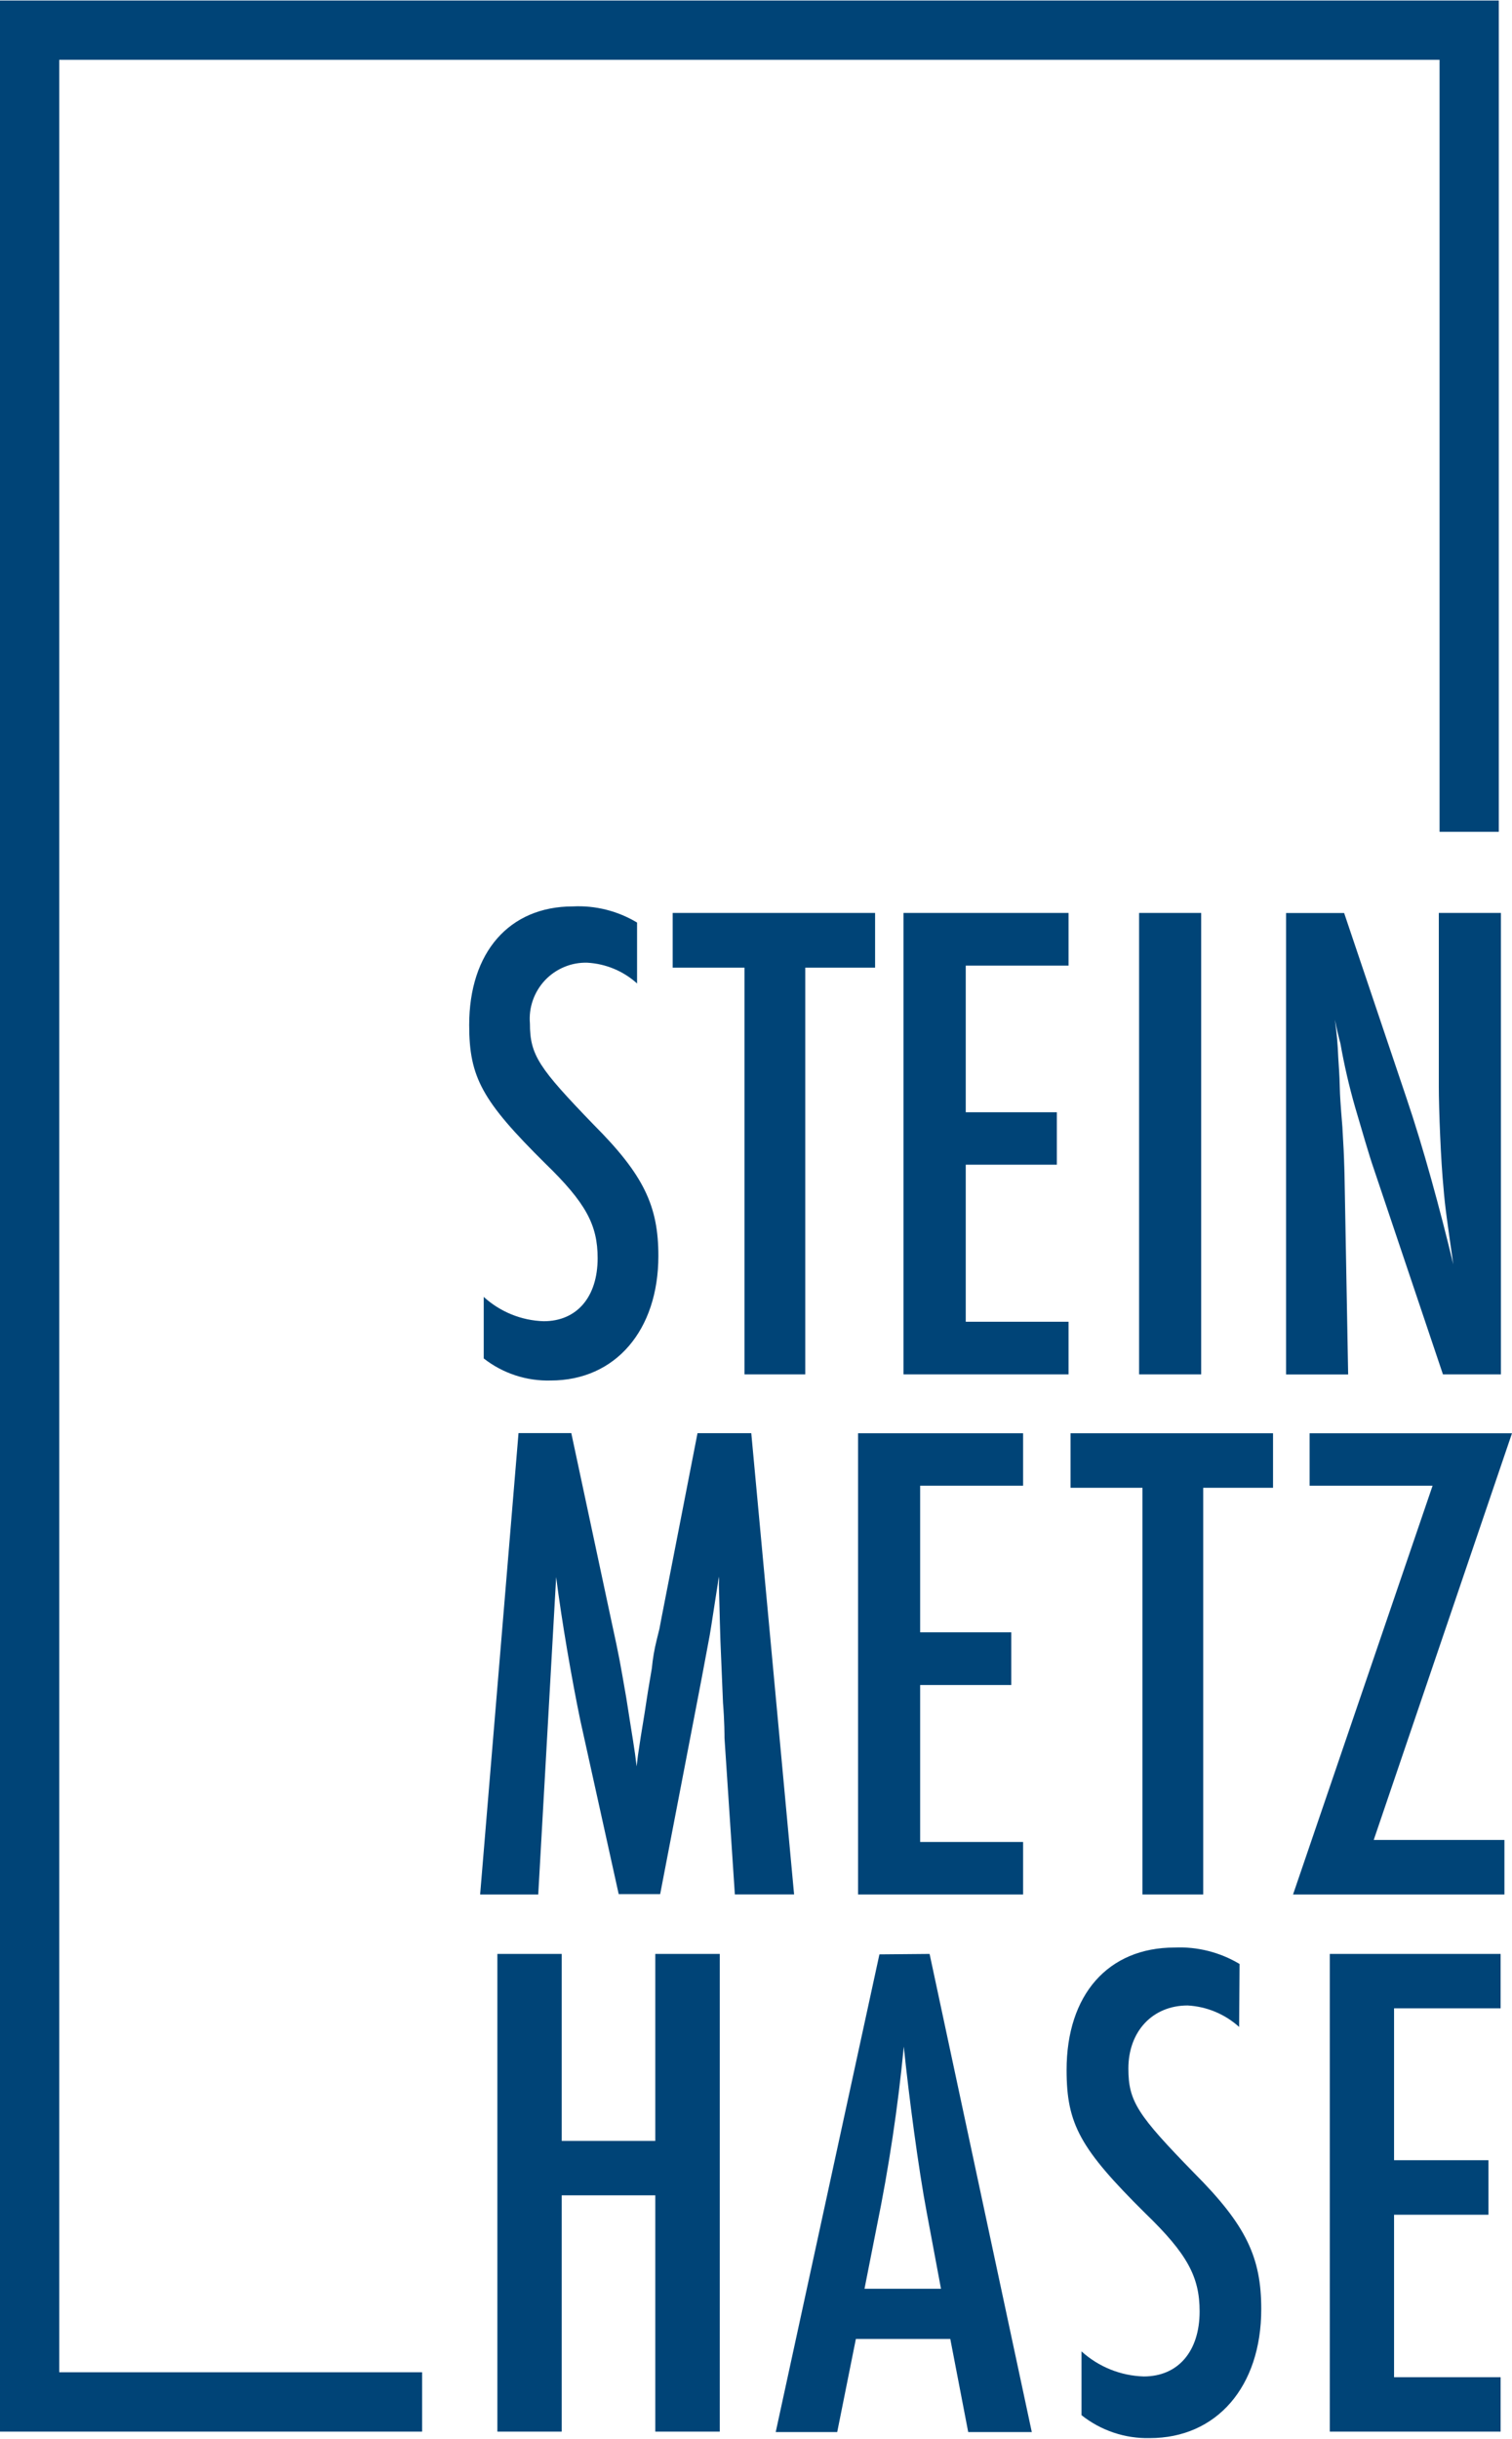 <?xml version="1.0" encoding="UTF-8"?><svg id="Ebene_1" xmlns="http://www.w3.org/2000/svg" width="7.11cm" height="11.46cm" viewBox="0 0 201.64 324.87"><defs><style>.cls-1{fill:#047;}</style></defs><polygon class="cls-1" points="195.93 0 3.95 0 0 0 0 3.95 0 320.04 0 323.99 3.95 323.99 56.29 323.99 56.29 316.08 7.9 316.08 7.9 7.9 191.98 7.9 191.98 110.79 199.88 110.79 199.88 3.95 199.88 0 195.93 0"/><path class="cls-1" d="M84.96,131c-1.83-1.66-4.17-2.63-6.64-2.77-1.05-.03-2.1,.16-3.07,.57-.97,.4-1.85,1.01-2.57,1.77-.72,.77-1.27,1.67-1.62,2.67s-.48,2.05-.39,3.1c0,4.23,1.21,5.93,8.48,13.46,6.72,6.72,8.65,10.87,8.65,17.51,0,9.88-5.71,16.6-14.36,16.6-3.23,.09-6.39-.95-8.93-2.94v-8.2c2.2,2,5.03,3.15,8,3.24,4.43,0,7.19-3.24,7.19-8.4,0-4.43-1.56-7.37-6.99-12.63-8.38-8.3-10.14-11.44-10.14-18.44,0-9.68,5.33-15.81,13.83-15.81,3-.15,5.98,.6,8.56,2.15v8.12Z"/><polygon class="cls-1" points="116.7 121.6 116.7 128.89 107.39 128.89 107.39 183.09 99.29 183.09 99.29 128.89 89.71 128.89 89.71 121.6 116.7 121.6"/><polygon class="cls-1" points="142.5 121.6 142.5 128.62 128.79 128.62 128.79 148.16 140.94 148.16 140.94 155.15 128.79 155.15 128.79 176.08 142.5 176.08 142.5 183.09 120.49 183.09 120.49 121.6 142.5 121.6"/><rect class="cls-1" x="151.91" y="121.6" width="8.28" height="61.49"/><path class="cls-1" d="M179.25,121.6l8.3,24.62c2.29,6.74,4.51,14.94,6.26,22.21-.75-5.34-1.11-7.65-1.3-10.14-.36-3.6-.63-10.51-.63-13.63v-23.06h8.28v61.49h-7.73l-9.31-27.66c-.45-1.28-1.56-5.06-2.39-7.9-.81-2.82-1.47-5.68-1.98-8.58-.18-.63-.45-1.74-.73-3.12,.24,1.68,.39,3.37,.45,5.06,.38,5.53,0,2.59,.55,9.23,.18,3.32,.18,2.85,.28,6.17l.49,26.81h-8.28v-61.49h7.73Z"/><path class="cls-1" d="M76.19,190.93l5.35,25.05c1.11,5.08,1.11,5.26,1.98,10.23,.83,5.36,1.11,6.74,1.38,9.13,.2-1.66,.1-1.01,.55-3.95,1.03-6.18,.47-3.24,1.48-9.13,.12-1.28,.34-2.55,.65-3.79l.36-1.46,.28-1.48,4.8-24.6h7.17l5.71,61.47h-7.9l-1.38-20.83c0-.28,0-2.21-.2-4.7-.45-10.97-.28-5.71-.55-15.81,.03-.34,.03-.67,0-1.01-.65,4.15-.93,6.09-1.21,7.75-1.38,7.37-.91,4.88-1.46,7.75l-5.16,26.81h-5.53l-5.12-23.16c-1.11-5.35-2.49-13.28-3.22-19.09l-2.39,42.3h-7.75l5.12-61.49h7.03Z"/><polygon class="cls-1" points="136.44 190.94 136.44 197.93 122.71 197.93 122.71 217.47 134.86 217.47 134.86 224.49 122.71 224.49 122.71 245.41 136.44 245.41 136.44 252.41 114.43 252.41 114.43 190.94 136.44 190.94"/><polygon class="cls-1" points="169.77 190.94 169.77 198.21 160.46 198.21 160.46 252.41 152.36 252.41 152.36 198.21 142.77 198.21 142.77 190.94 169.77 190.94"/><polygon class="cls-1" points="174.65 190.94 174.65 197.93 191.05 197.93 172.44 252.41 200.63 252.41 200.63 245.14 183.2 245.14 201.64 190.94 174.65 190.94"/><polygon class="cls-1" points="87.39 260.33 87.39 285.25 74.91 285.25 74.91 260.33 66.33 260.33 66.33 323.99 74.91 323.99 74.91 292.5 87.39 292.5 87.39 323.99 95.99 323.99 95.99 260.33 87.39 260.33"/><path class="cls-1" d="M123.97,260.33l13.63,63.72h-8.48l-2.39-12.41h-12.59l-2.49,12.41h-8.2l13.83-63.66,6.68-.06Zm-.38,34.46c-1.09-5.73-2.39-15.55-3.06-22.11-.78,8.08-1.99,16.11-3.62,24.07l-1.62,8.2h10.2l-1.9-10.16Z"/><path class="cls-1" d="M165.26,270.07c-1.9-1.72-4.32-2.73-6.88-2.87-4.66,0-7.9,3.44-7.9,8.4,0,4.39,1.23,6.2,8.77,13.93,6.96,6.97,8.95,11.26,8.95,18.14,0,10.31-5.93,17.19-14.88,17.19-3.29,.07-6.51-1.01-9.09-3.06v-8.5c2.28,2.06,5.22,3.25,8.3,3.34,4.58,0,7.45-3.34,7.45-8.67,0-4.58-1.62-7.65-7.25-13.08-8.67-8.59-10.49-11.86-10.49-19.09,0-10.04,5.53-16.32,14.4-16.32,3.04-.14,6.06,.63,8.67,2.19l-.06,8.4Z"/><polygon class="cls-1" points="177.34 260.33 177.34 323.99 200.12 323.99 200.12 316.74 185.91 316.74 185.91 295.09 198.5 295.09 198.5 287.82 185.91 287.82 185.91 267.58 200.12 267.58 200.12 260.33 177.34 260.33"/></svg>